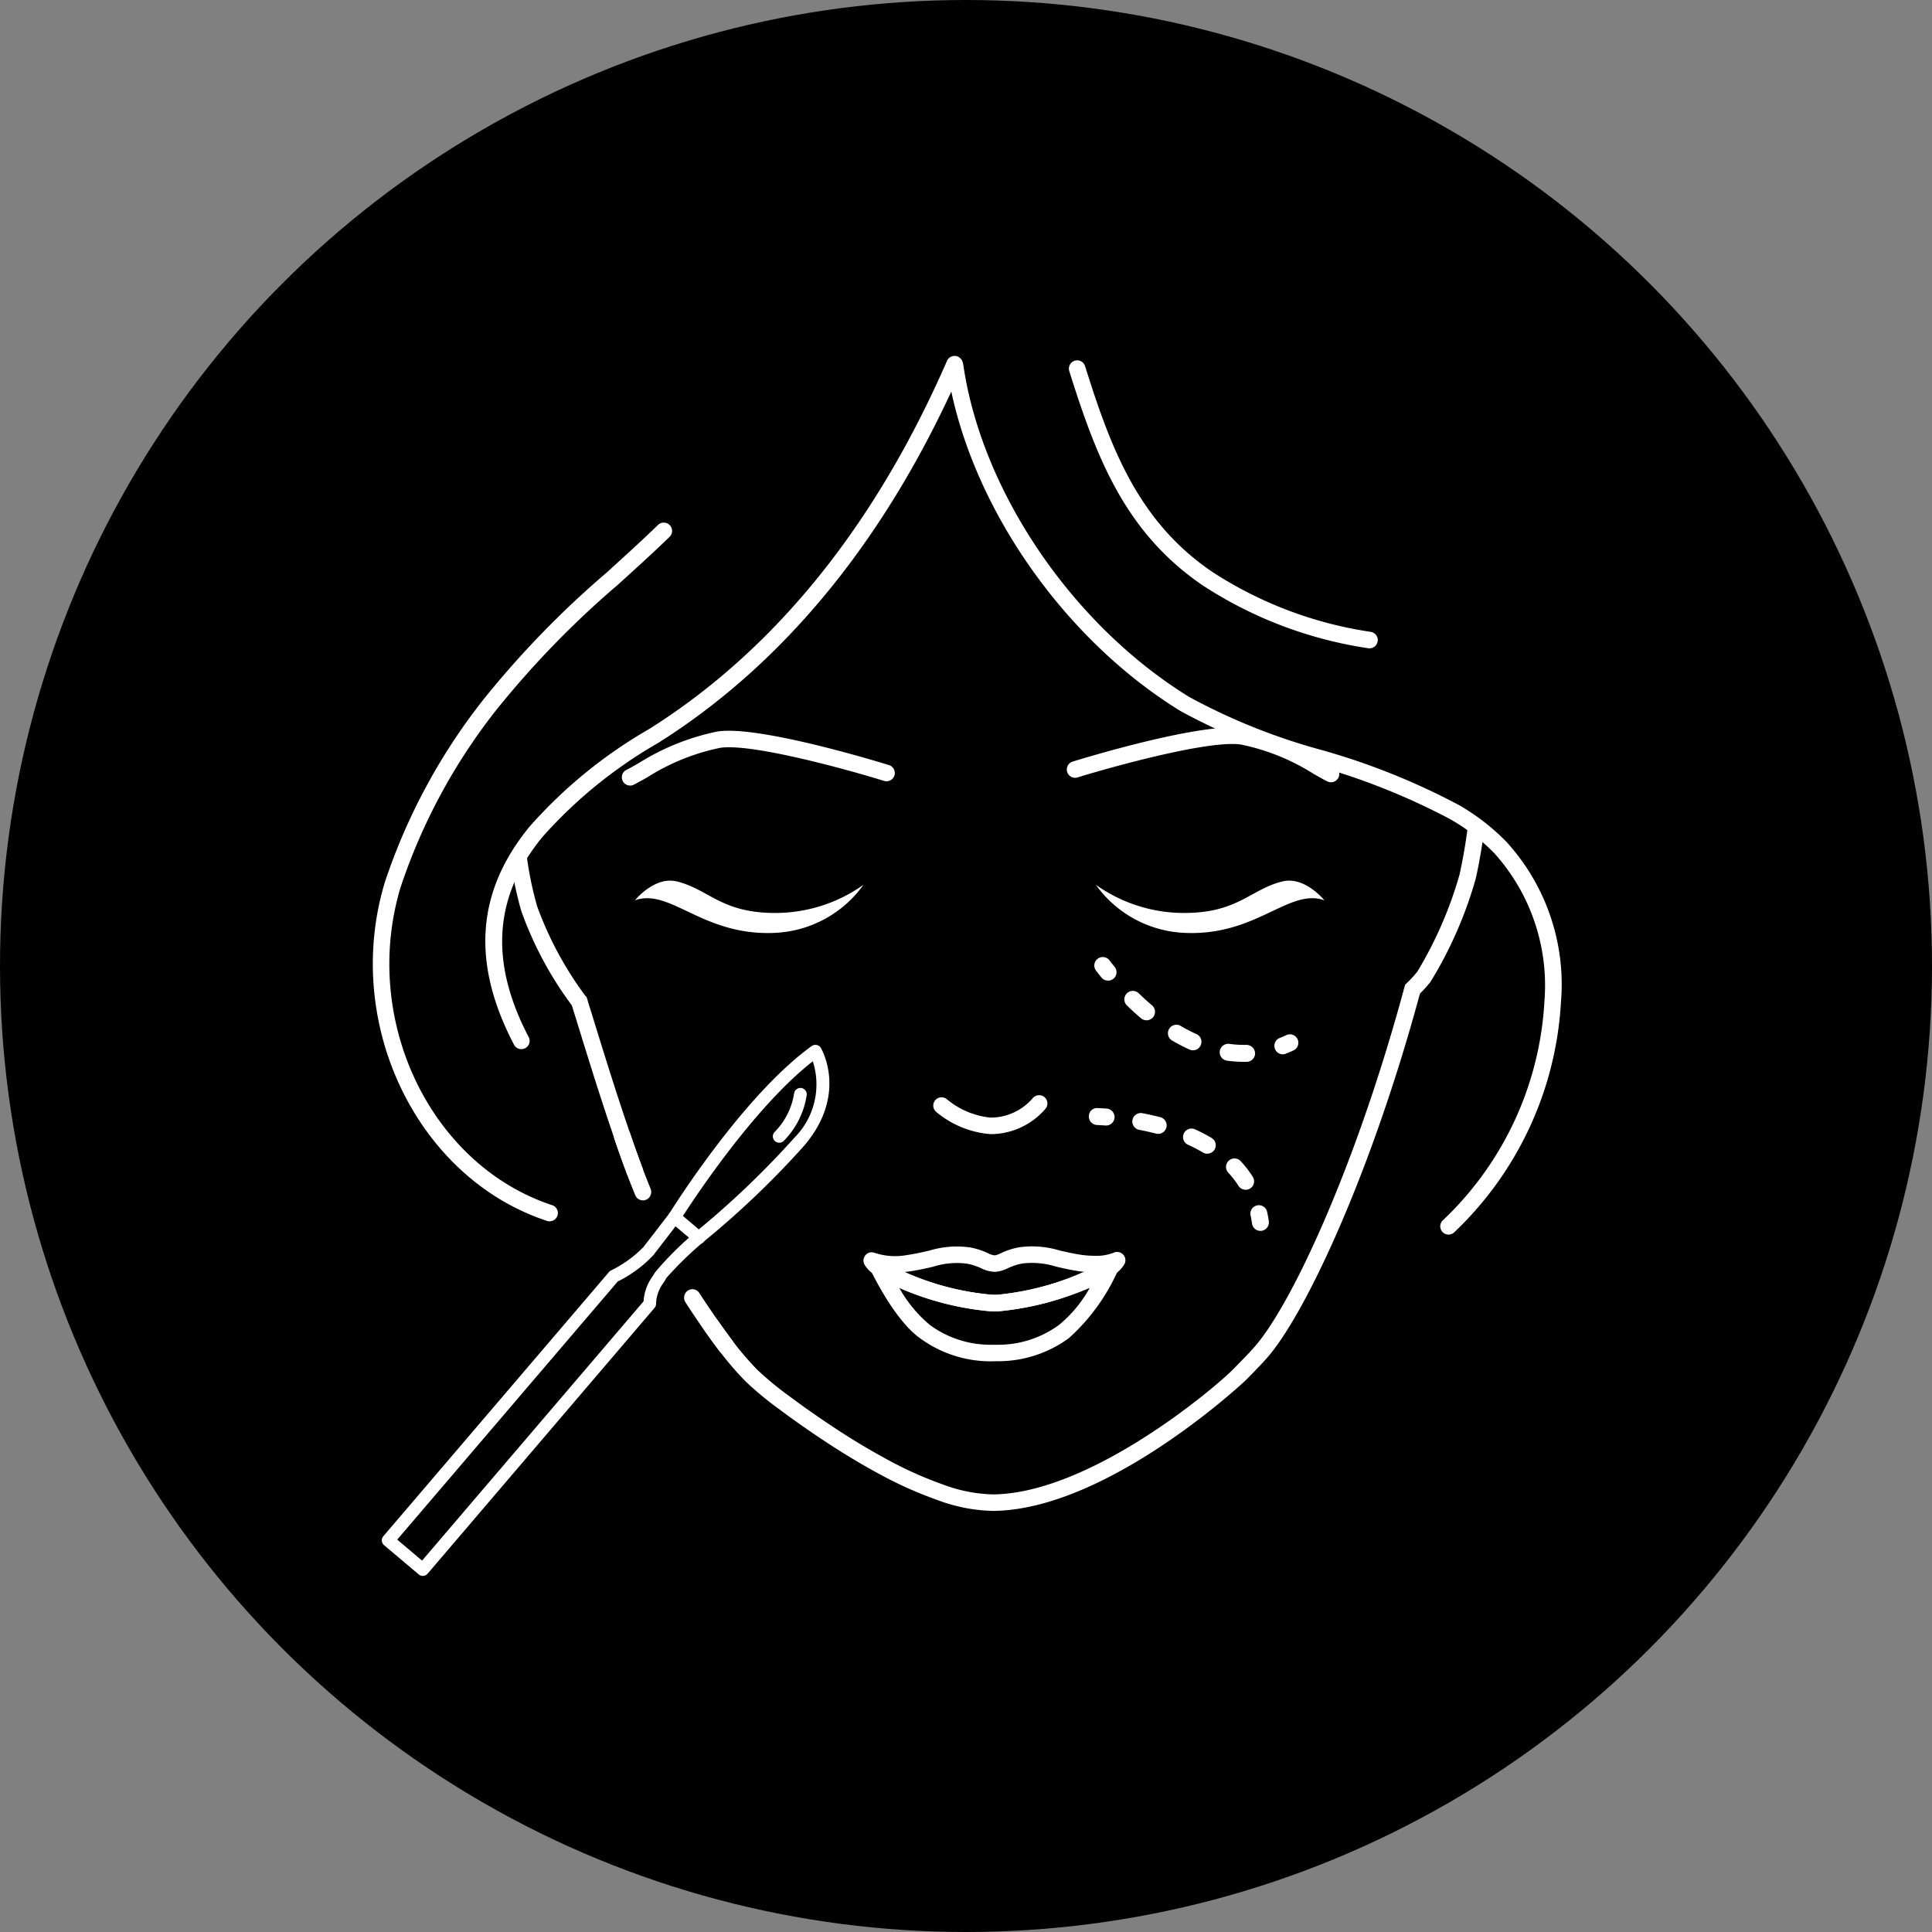 <?xml version="1.0" encoding="UTF-8"?> <svg xmlns="http://www.w3.org/2000/svg" width="114" height="114" viewBox="0 0 114 114"><rect x="0" y="0" width="114" height="114" fill="#808080" stroke="none"/><g id="Gruppe_407" data-name="Gruppe 407" transform="translate(-71 -732)"><circle id="Ellipse_3" data-name="Ellipse 3" cx="57" cy="57" r="57" transform="translate(71 732)"></circle><g id="Gruppe_158" data-name="Gruppe 158" transform="translate(93 753)"><g id="Gruppe_156" data-name="Gruppe 156"><g id="Gruppe_153" data-name="Gruppe 153"><g id="Gruppe_142" data-name="Gruppe 142"><g id="Gruppe_132" data-name="Gruppe 132" transform="translate(8.121 27.723)"><path id="Pfad_116" data-name="Pfad 116" d="M362.668,606.295a4.488,4.488,0,0,1,.909-.361c-.279-.751-.562-1.537-.859-2.407-.757-2.22-1.459-4.482-2.17-6.795l-.09-.289c-.059-.18-.116-.362-.166-.547l-.047-.131-.085-.091a20.7,20.7,0,0,1-2.833-5.275,21.008,21.008,0,0,1-.6-2.878l-.967.14a22.026,22.026,0,0,0,.632,3.016,21.206,21.206,0,0,0,2.989,5.583c.047.161.1.321.147.481l.088.278c.715,2.322,1.416,4.589,2.18,6.824C362.1,604.728,362.384,605.53,362.668,606.295Z" transform="translate(-355.758 -585.658)" fill="#fff"></path><path id="Pfad_117" data-name="Pfad 117" d="M412.254,585.658c-.125.994-.293,1.962-.494,2.88a23.585,23.585,0,0,1-2.494,5.734,7.154,7.154,0,0,1-.621.672l-.1.1-.036.135c-2.869,10.633-6.737,18.915-8.921,21.313-.349.387-.681.724-.995,1.044l-.164.168c-1.116,1.141-8.478,7.359-14.2,7.41a8.947,8.947,0,0,1-2.953-.585A22.3,22.3,0,0,1,378,623.06c-1.048-.566-2.108-1.2-3.15-1.892-.955-.633-1.815-1.234-2.625-1.841a18.847,18.847,0,0,1-1.9-1.565,17.575,17.575,0,0,1-1.632-1.934c-.253-.329-.49-.67-.728-1.011a4.352,4.352,0,0,1-.844.5c.259.374.52.747.8,1.108a18.345,18.345,0,0,0,1.727,2.037,19.6,19.6,0,0,0,2,1.649c.824.617,1.7,1.231,2.669,1.873,1.068.706,2.153,1.359,3.226,1.938a23.449,23.449,0,0,0,3.416,1.527,9.882,9.882,0,0,0,3.279.639c6.759-.061,14.822-7.629,14.9-7.705l.162-.164c.324-.331.666-.679,1.023-1.074,2.25-2.469,6.2-10.865,9.1-21.583a8.029,8.029,0,0,0,.612-.676,24.076,24.076,0,0,0,2.688-6.14c.208-.943.378-1.94.508-2.963Z" transform="translate(-355.758 -585.658)" fill="#fff"></path></g><g id="Gruppe_133" data-name="Gruppe 133" transform="translate(6.641)"><path id="Pfad_118" data-name="Pfad 118" d="M356.4,598.841a.487.487,0,0,1-.432-.261c-2.531-4.832-2.226-9.045.923-12.877a28.053,28.053,0,0,1,7.057-5.755c7.4-4.659,13.308-11.966,17.568-21.719a.488.488,0,0,1,.895.391c-4.341,9.935-10.377,17.389-17.942,22.156a27.229,27.229,0,0,0-6.824,5.544c-2.873,3.5-3.139,7.362-.813,11.807a.487.487,0,0,1-.432.714Z" transform="translate(-354.278 -557.935)" fill="#fff"></path></g><g id="Gruppe_134" data-name="Gruppe 134" transform="translate(33.874 0.132)"><path id="Pfad_119" data-name="Pfad 119" d="M411.11,609.783a.488.488,0,0,1-.321-.856,19.25,19.25,0,0,0,5.979-12.915,11.661,11.661,0,0,0-2.955-8.73,11.908,11.908,0,0,0-2.584-2,39.91,39.91,0,0,0-7.969-3.179,37.549,37.549,0,0,1-7.966-3.211c-7.109-4.377-12.645-12.522-13.778-20.268a.488.488,0,1,1,.965-.142c1.094,7.476,6.45,15.344,13.326,19.578a36.151,36.151,0,0,0,7.75,3.113,40.6,40.6,0,0,1,8.169,3.267,12.821,12.821,0,0,1,2.793,2.162,12.478,12.478,0,0,1,3.225,9.449,20.291,20.291,0,0,1-6.311,13.609A.489.489,0,0,1,411.11,609.783Z" transform="translate(-381.511 -558.067)" fill="#fff"></path></g><g id="Gruppe_135" data-name="Gruppe 135" transform="translate(0 9.841)"><path id="Pfad_120" data-name="Pfad 120" d="M358.063,609a.464.464,0,0,1-.151-.025c-7.7-2.537-12.078-11.692-9.565-19.988a35.447,35.447,0,0,1,5.835-10.8,55.818,55.818,0,0,1,7.244-7.461c1.006-.914,2.045-1.857,3.04-2.817a.489.489,0,0,1,.678.705c-1,.969-2.05,1.918-3.062,2.836a54.963,54.963,0,0,0-7.12,7.327,34.439,34.439,0,0,0-5.681,10.492c-2.362,7.8,1.73,16.4,8.936,18.778a.488.488,0,0,1-.154.952Z" transform="translate(-347.637 -567.776)" fill="#fff"></path></g><g id="Gruppe_136" data-name="Gruppe 136" transform="translate(41.076 0.275)"><path id="Pfad_121" data-name="Pfad 121" d="M406.448,575.191a.386.386,0,0,1-.075-.006,24.415,24.415,0,0,1-9.747-3.694c-4.615-3.135-6.3-7.582-7.892-12.645a.489.489,0,1,1,.933-.292c1.531,4.886,3.153,9.173,7.509,12.131a23.431,23.431,0,0,0,9.344,3.534.489.489,0,0,1-.072.972Z" transform="translate(-388.712 -558.21)" fill="#fff"></path></g><g id="Gruppe_140" data-name="Gruppe 140" transform="translate(15.465 30.963)"><g id="Gruppe_139" data-name="Gruppe 139"><g id="Gruppe_137" data-name="Gruppe 137"><path id="Pfad_122" data-name="Pfad 122" d="M371.423,591.976c-4.309.232-6.221-2.666-8.321-1.919,0,0,1.153-1.433,2.472-1.113,1.865.458,2.592,1.822,5.669,1.86a9,9,0,0,0,5.345-1.663A6.8,6.8,0,0,1,371.423,591.976Z" transform="translate(-363.102 -588.897)" fill="#fff"></path></g><g id="Gruppe_138" data-name="Gruppe 138" transform="translate(27.196)"><path id="Pfad_123" data-name="Pfad 123" d="M395.462,591.976c4.307.232,6.221-2.666,8.321-1.919,0,0-1.152-1.433-2.473-1.113-1.864.458-2.594,1.822-5.67,1.86a8.981,8.981,0,0,1-5.342-1.663A6.794,6.794,0,0,0,395.462,591.976Z" transform="translate(-390.298 -588.897)" fill="#fff"></path></g></g></g><g id="Gruppe_141" data-name="Gruppe 141" transform="translate(33.069 43.623)"><path id="Pfad_124" data-name="Pfad 124" d="M384.087,603.855a5.689,5.689,0,0,1-3.21-1.313.489.489,0,0,1,.636-.743,4.746,4.746,0,0,0,2.574,1.08h.021a3.277,3.277,0,0,0,2.458-1.135.493.493,0,0,1,.686-.085.487.487,0,0,1,.089.682,4.276,4.276,0,0,1-3.224,1.514Z" transform="translate(-380.706 -601.557)" fill="#fff"></path></g></g><g id="Gruppe_145" data-name="Gruppe 145" transform="translate(14.691 21.924)"><g id="Gruppe_143" data-name="Gruppe 143" transform="translate(0 0.195)"><path id="Pfad_125" data-name="Pfad 125" d="M362.815,583.288a.488.488,0,0,1-.218-.924c.221-.11.476-.258.766-.424a13.925,13.925,0,0,1,4.583-1.837c2.43-.409,9.811,1.874,10.124,1.97a.489.489,0,1,1-.29.933c-2.072-.642-7.851-2.245-9.675-1.939a12.806,12.806,0,0,0-4.258,1.724c-.308.175-.58.328-.813.446A.488.488,0,0,1,362.815,583.288Z" transform="translate(-362.327 -580.054)" fill="#fff"></path></g><g id="Gruppe_144" data-name="Gruppe 144" transform="translate(26.248)"><path id="Pfad_126" data-name="Pfad 126" d="M404.172,583.094a.488.488,0,0,1-.218-.052c-.233-.118-.506-.271-.812-.447a12.832,12.832,0,0,0-4.26-1.723c-1.829-.3-7.6,1.3-9.675,1.938a.488.488,0,0,1-.289-.932c.312-.1,7.7-2.378,10.125-1.97a13.886,13.886,0,0,1,4.582,1.838c.29.165.546.311.767.422a.489.489,0,0,1-.22.926Z" transform="translate(-388.575 -579.859)" fill="#fff"></path></g></g><g id="Gruppe_152" data-name="Gruppe 152" transform="translate(28.95 52.531)"><g id="Gruppe_151" data-name="Gruppe 151"><g id="Gruppe_150" data-name="Gruppe 150"><g id="Gruppe_146" data-name="Gruppe 146" transform="translate(0.406 0.743)"><path id="Pfad_127" data-name="Pfad 127" d="M384.158,617.262a7.053,7.053,0,0,1-4.211-1.346c-1.54-1.079-2.895-3.949-2.909-3.977a.517.517,0,0,1-.046-.208.5.5,0,0,1,.3-.457.491.491,0,0,1,.533.1c.01.006.061.038.069.046a.56.56,0,0,1,.089.052,15.822,15.822,0,0,0,6.127,1.855c.091.008.155.008.215.008s.13,0,.2-.005a15.956,15.956,0,0,0,6.255-1.953l.043-.035a.5.5,0,0,1,.531-.1.486.486,0,0,1,.3.443.554.554,0,0,1-.078.273,11.8,11.8,0,0,1-2.867,3.933,7.062,7.062,0,0,1-4.219,1.365l-.173,0Zm-5.457-4.327a7.871,7.871,0,0,0,1.8,2.178,6.047,6.047,0,0,0,3.653,1.171h.332a6.06,6.06,0,0,0,3.663-1.19,7.629,7.629,0,0,0,1.787-2.164,18.261,18.261,0,0,1-5.343,1.376,3.28,3.28,0,0,1-.551,0A17.356,17.356,0,0,1,378.7,612.935Z" transform="translate(-376.992 -611.209)" fill="#fff"></path></g><g id="Gruppe_147" data-name="Gruppe 147"><path id="Pfad_128" data-name="Pfad 128" d="M384.326,614.314c-.093,0-.187,0-.28-.01a16.823,16.823,0,0,1-6.557-1.988,2.239,2.239,0,0,1-.314-.212,1.65,1.65,0,0,1-.532-.561.488.488,0,0,1,.012-.478.493.493,0,0,1,.415-.239.764.764,0,0,1,.214.047,3.86,3.86,0,0,0,1.878.116c.482-.069.9-.167,1.312-.261a5.581,5.581,0,0,1,2.407-.186,4.175,4.175,0,0,1,1.056.342,1,1,0,0,0,.412.124,1.287,1.287,0,0,0,.343-.126,4.348,4.348,0,0,1,1.07-.348,5.585,5.585,0,0,1,2.4.188c.406.093.826.191,1.3.259a5.527,5.527,0,0,0,.756.053h0a2.778,2.778,0,0,0,1.115-.176.493.493,0,0,1,.572.1.483.483,0,0,1,.077.571,1.827,1.827,0,0,1-.54.575.4.4,0,0,1-.067.043l-.013.011a16.569,16.569,0,0,1-6.773,2.148C384.513,614.313,384.418,614.314,384.326,614.314Zm-5.342-2.319a16.476,16.476,0,0,0,5.127,1.334c.091.008.155.008.215.008s.13,0,.2-.005a17.672,17.672,0,0,0,5.141-1.347c-.108-.009-.22-.021-.331-.036-.524-.075-.984-.183-1.39-.276a4.7,4.7,0,0,0-1.984-.184,3.465,3.465,0,0,0-.863.282,1.987,1.987,0,0,1-.742.211,1.948,1.948,0,0,1-.822-.21,3.408,3.408,0,0,0-.849-.274,4.631,4.631,0,0,0-1.991.182c-.409.094-.871.2-1.392.276C379.194,611.971,379.089,611.984,378.984,611.995Z" transform="translate(-376.586 -610.466)" fill="#fff"></path></g><g id="Gruppe_148" data-name="Gruppe 148" transform="translate(0.406 0.771)"><path id="Pfad_129" data-name="Pfad 129" d="M377.591,612.282h-.017a.5.5,0,0,1-.225-.055,1.366,1.366,0,0,1-.14-.089.522.522,0,0,1-.217-.407.491.491,0,0,1,.808-.379.489.489,0,0,1-.209.93Z" transform="translate(-376.992 -611.237)" fill="#fff"></path></g><g id="Gruppe_149" data-name="Gruppe 149" transform="translate(13.99 0.743)"><path id="Pfad_130" data-name="Pfad 130" d="M391.064,612.265a.488.488,0,0,1-.3-.87l.063-.051a.5.5,0,0,1,.531-.1.486.486,0,0,1,.3.443.55.55,0,0,1-.15.369.973.973,0,0,1-.222.154A.491.491,0,0,1,391.064,612.265Z" transform="translate(-390.576 -611.209)" fill="#fff"></path></g></g></g></g></g><g id="Gruppe_154" data-name="Gruppe 154" transform="translate(42.569 35.469)"><path id="Pfad_131" data-name="Pfad 131" d="M391.012,594.794a.5.5,0,0,1-.39-.187c-.129-.16-.235-.3-.315-.4a.5.5,0,1,1,.8-.6c.074.1.174.227.3.379a.5.5,0,0,1-.389.814Z" transform="translate(-390.205 -593.404)" fill="#fff"></path><path id="Pfad_132" data-name="Pfad 132" d="M399.007,599.589a7.28,7.28,0,0,1-.97-.068.5.5,0,0,1-.426-.565.508.508,0,0,1,.565-.426,5.993,5.993,0,0,0,.831.059l.172,0a.516.516,0,0,1,.515.484.5.5,0,0,1-.484.516Zm-2.983-.68a.482.482,0,0,1-.2-.044,10.6,10.6,0,0,1-1.016-.527.5.5,0,1,1,.508-.861,9.589,9.589,0,0,0,.918.476.5.5,0,0,1-.205.956Zm-2.737-1.771a.5.5,0,0,1-.322-.118c-.3-.252-.577-.507-.834-.757a.5.5,0,1,1,.7-.717c.241.234.5.474.781.71a.5.5,0,0,1-.322.882Z" transform="translate(-390.205 -593.404)" fill="#fff"></path><path id="Pfad_133" data-name="Pfad 133" d="M401.329,599.146a.5.5,0,0,1-.181-.965c.141-.055.284-.117.428-.185a.5.5,0,0,1,.426.9q-.249.118-.492.212A.48.48,0,0,1,401.329,599.146Z" transform="translate(-390.205 -593.404)" fill="#fff"></path></g><g id="Gruppe_155" data-name="Gruppe 155" transform="translate(42.25 44.378)"><path id="Pfad_134" data-name="Pfad 134" d="M390.884,603.346h-.037c-.2-.015-.361-.023-.485-.029a.5.5,0,0,1-.475-.522.478.478,0,0,1,.522-.476c.13.006.3.014.51.029a.5.5,0,0,1-.035,1Z" transform="translate(-389.886 -602.313)" fill="#fff"></path><path id="Pfad_135" data-name="Pfad 135" d="M399.134,607.136a.5.5,0,0,1-.422-.232,5.539,5.539,0,0,0-.583-.757.5.5,0,1,1,.736-.675,6.522,6.522,0,0,1,.691.9.5.5,0,0,1-.422.769Zm-2.263-2.126a.5.5,0,0,1-.255-.07,9.045,9.045,0,0,0-.879-.456.5.5,0,0,1,.412-.912,10.413,10.413,0,0,1,.977.507.5.5,0,0,1-.255.931Zm-2.9-1.17a.5.5,0,0,1-.126-.016c-.339-.089-.671-.161-.988-.221a.5.5,0,0,1,.188-.983c.338.065.691.143,1.052.235a.5.5,0,0,1-.126.985Z" transform="translate(-389.886 -602.313)" fill="#fff"></path><path id="Pfad_136" data-name="Pfad 136" d="M400.007,609.564a.5.5,0,0,1-.494-.431c-.022-.158-.049-.311-.08-.455a.5.5,0,1,1,.976-.213c.037.17.069.348.094.531a.5.5,0,0,1-.427.564A.534.534,0,0,1,400.007,609.564Z" transform="translate(-389.886 -602.313)" fill="#fff"></path></g></g><g id="Gruppe_157" data-name="Gruppe 157" transform="translate(0.534 40.663)"><path id="Pfad_137" data-name="Pfad 137" d="M350.585,629.923a.37.37,0,0,1-.242-.089L348.3,628.11a.378.378,0,0,1-.132-.256.372.372,0,0,1,.089-.273L361.565,612a.413.413,0,0,1,.124-.1,6.923,6.923,0,0,0,1.92-1.387l1.535-1.993c.155-.253,4.344-6.946,8.385-9.86a.381.381,0,0,1,.3-.063.373.373,0,0,1,.246.177c.066.112,1.577,2.761-.991,5.768a52.309,52.309,0,0,1-5.937,5.668,21.32,21.32,0,0,0-2.189,2.131,2.809,2.809,0,0,1-.2.326,2.175,2.175,0,0,0-.41,1.232.37.37,0,0,1-.088.208L350.87,629.791A.375.375,0,0,1,350.585,629.923Zm-1.509-2.142,1.466,1.24,13.07-15.3a2.79,2.79,0,0,1,.525-1.465,2.105,2.105,0,0,0,.147-.238,19.119,19.119,0,0,1,2.376-2.369,51.486,51.486,0,0,0,5.851-5.582,4.453,4.453,0,0,0,1.088-4.509c-3.814,2.967-7.8,9.335-7.84,9.4l-1.568,2.038a7.416,7.416,0,0,1-2.105,1.556Z" transform="translate(-348.171 -598.598)" fill="#fff"></path><path id="Pfad_138" data-name="Pfad 138" d="M371.617,604.363a.374.374,0,0,1-.275-.63,4.139,4.139,0,0,0,1.151-2.277.375.375,0,1,1,.744.1,4.887,4.887,0,0,1-1.344,2.689A.376.376,0,0,1,371.617,604.363Z" transform="translate(-348.171 -598.598)" fill="#fff"></path><path id="Pfad_139" data-name="Pfad 139" d="M366.873,610.343a.375.375,0,0,1-.242-.089l-1.433-1.211a.375.375,0,1,1,.485-.572l1.432,1.211a.375.375,0,0,1-.242.661Z" transform="translate(-348.171 -598.598)" fill="#fff"></path></g><path id="Pfad_140" data-name="Pfad 140" d="M363.559,607.763a.491.491,0,0,1-.441-.308c-.444-1.088-.855-2.2-1.223-3.3a.5.5,0,0,1,.308-.634.488.488,0,0,1,.622.313c.361,1.083.764,2.173,1.2,3.241a.5.5,0,0,1-.466.692Z" transform="translate(-347.637 -557.935)" fill="#fff"></path><path id="Pfad_141" data-name="Pfad 141" d="M368.485,616.861a.484.484,0,0,1-.4-.2c-.695-.93-1.369-1.9-2-2.88a.508.508,0,0,1,.138-.693.484.484,0,0,1,.677.142c.623.962,1.284,1.912,1.965,2.825a.507.507,0,0,1-.091.7A.481.481,0,0,1,368.485,616.861Z" transform="translate(-347.637 -557.935)" fill="#fff"></path></g></g></svg> 